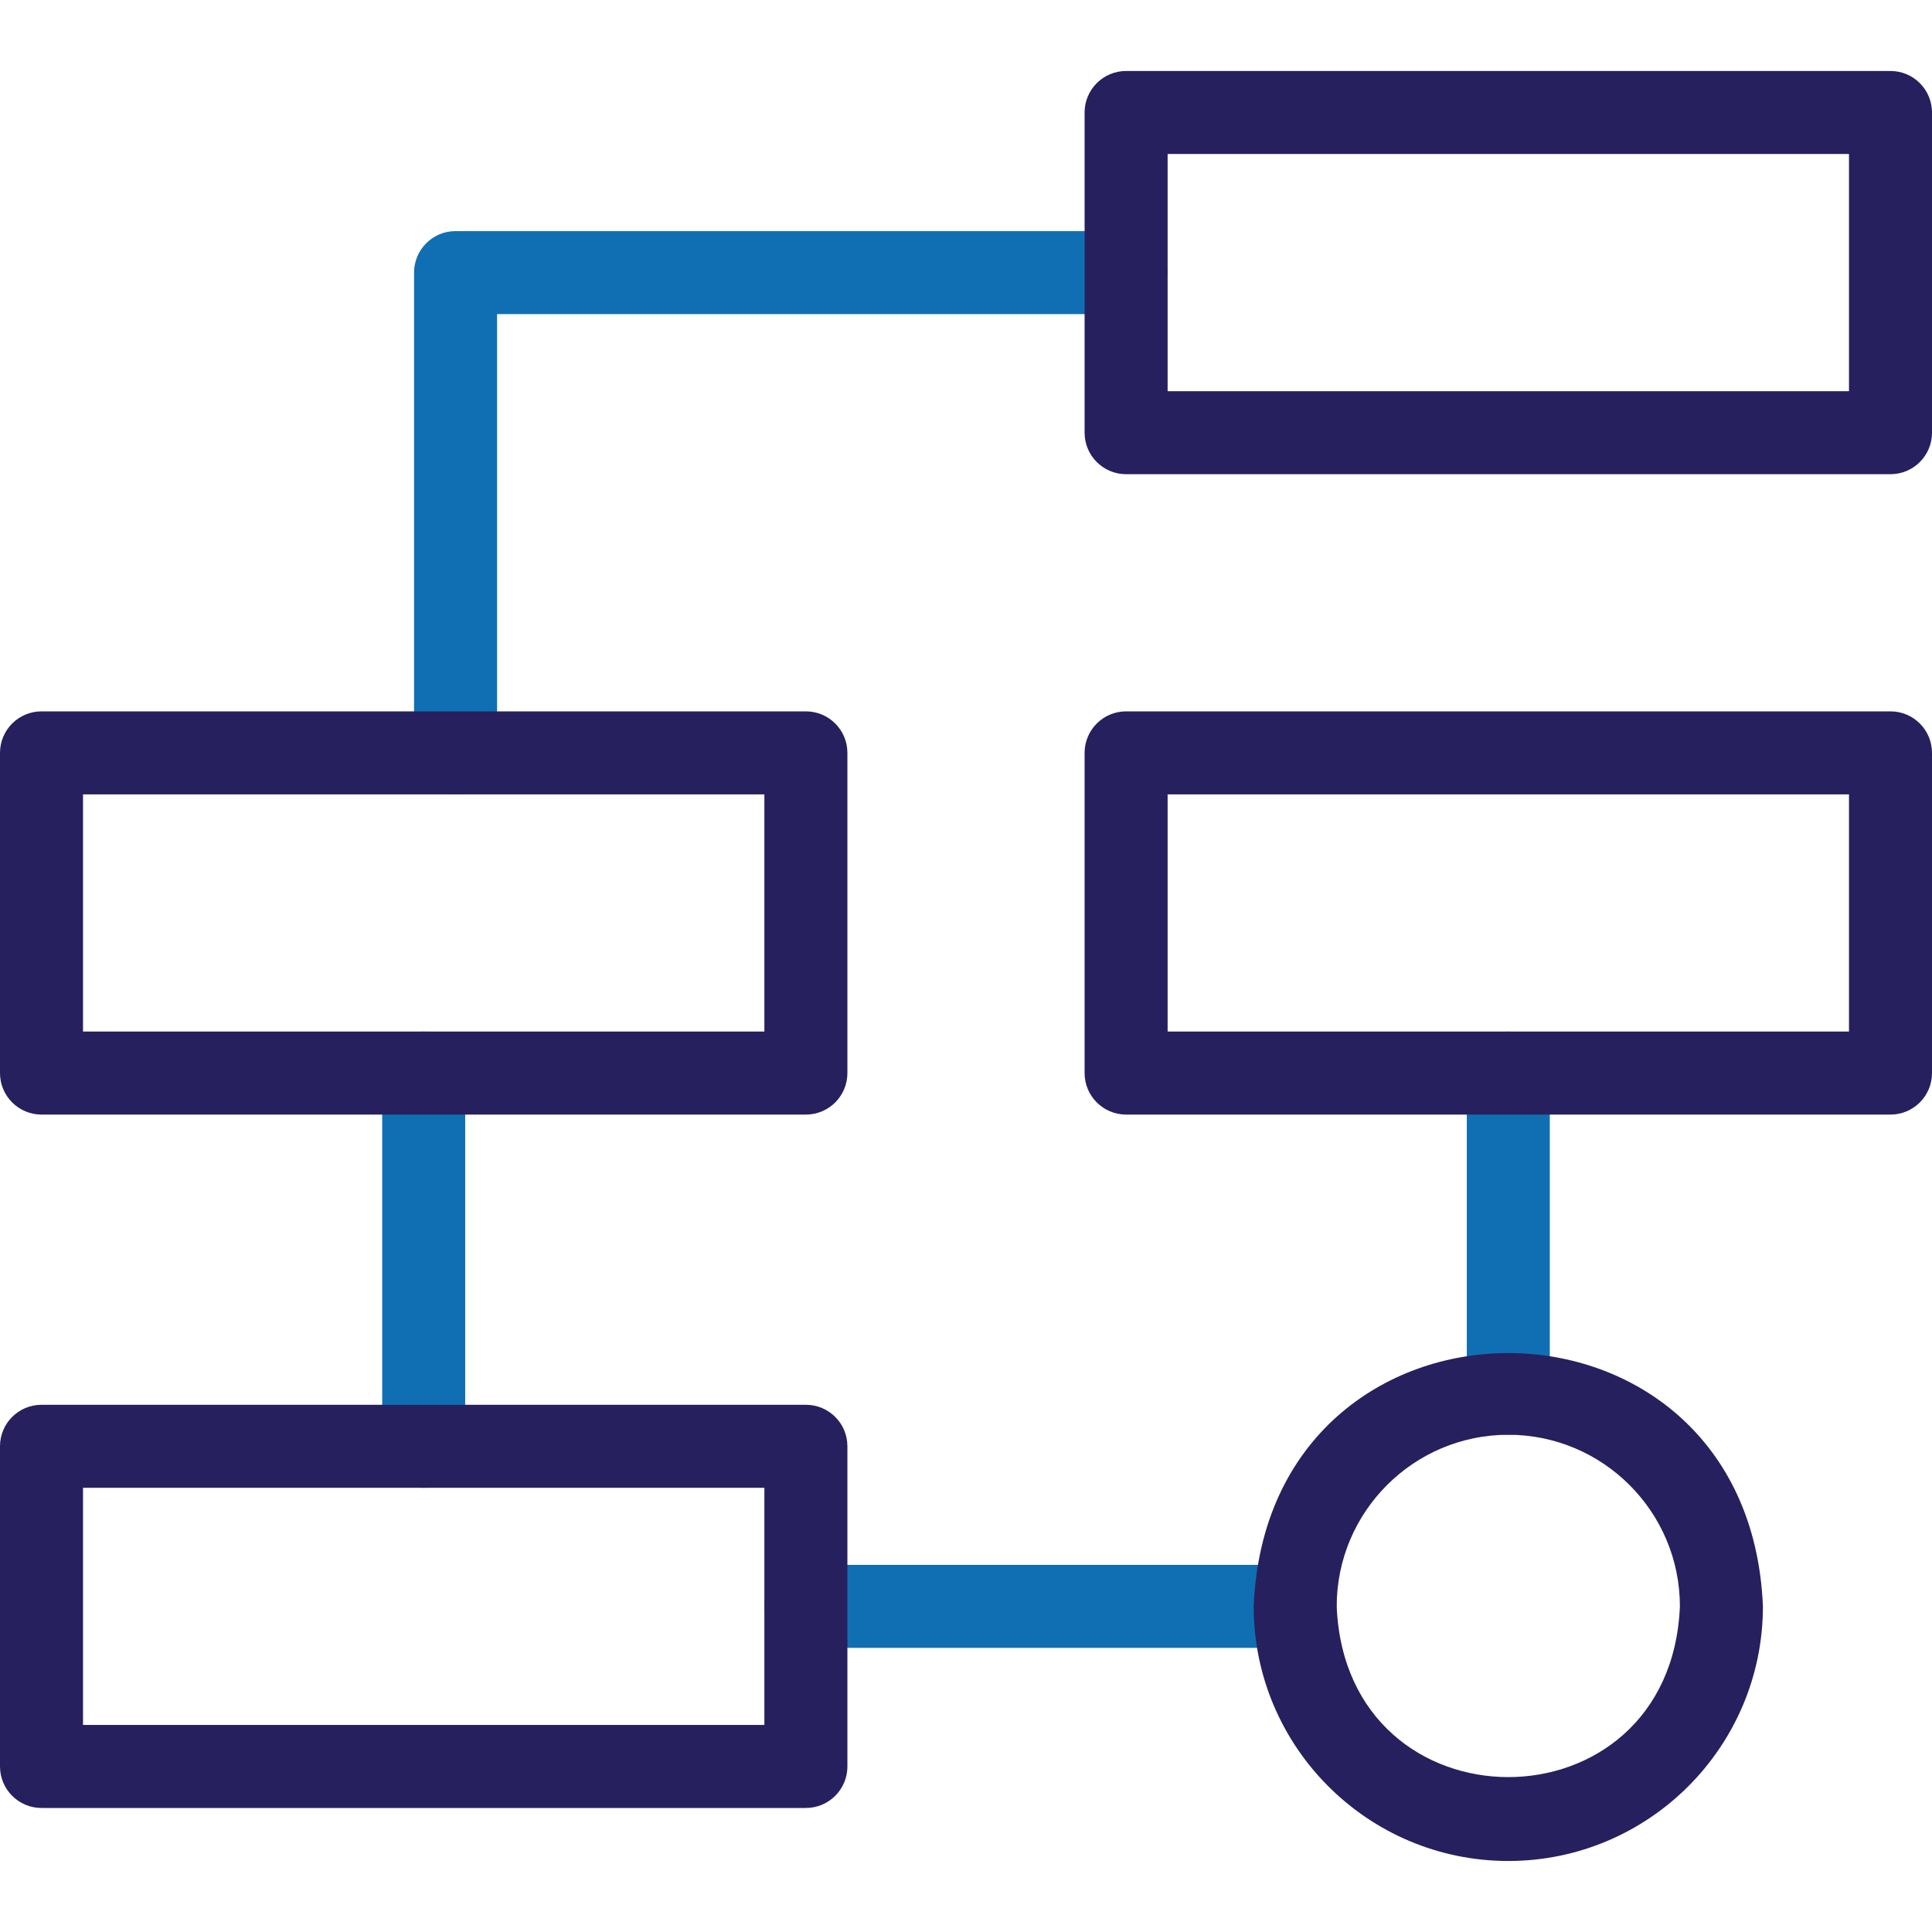 <svg width="70" height="70" viewBox="0 0 70 70" fill="none" xmlns="http://www.w3.org/2000/svg">
<path d="M16.506 28.782C15.675 28.782 15.002 28.109 15.002 27.279V9.877C15.002 9.046 15.675 8.373 16.506 8.373H40.8C42.788 8.449 42.801 11.299 40.8 11.381H18.01V27.279C18.01 28.109 17.337 28.782 16.506 28.782Z" fill="#106FB3"/>
<path d="M15.352 53.906C14.521 53.906 13.848 53.232 13.848 52.402V38.879C13.848 38.049 14.521 37.376 15.352 37.376C16.182 37.376 16.855 38.049 16.855 38.879V52.402C16.855 53.232 16.182 53.906 15.352 53.906Z" fill="#106FB3"/>
<path d="M46.926 59.706H29.199C28.369 59.706 27.695 59.032 27.695 58.202C27.695 57.371 28.369 56.698 29.199 56.698H46.926C48.916 56.775 48.925 59.625 46.926 59.706Z" fill="#106FB3"/>
<path d="M54.648 51.984C53.818 51.984 53.145 51.311 53.145 50.48V38.879C53.145 38.049 53.818 37.376 54.648 37.376C55.479 37.376 56.152 38.049 56.152 38.879V50.48C56.152 51.311 55.479 51.984 54.648 51.984Z" fill="#106FB3"/>
<path d="M68.496 17.181H40.801C39.97 17.181 39.297 16.508 39.297 15.677V4.076C39.297 3.246 39.97 2.572 40.801 2.572H68.496C69.327 2.572 70 3.246 70 4.076V15.677C70 16.508 69.327 17.181 68.496 17.181ZM42.305 14.173H66.992V5.58H42.305V14.173Z" fill="#26205E"/>
<path d="M68.496 40.383H40.801C39.97 40.383 39.297 39.71 39.297 38.879V27.278C39.297 26.448 39.97 25.774 40.801 25.774H68.496C69.327 25.774 70 26.448 70 27.278V38.879C70 39.71 69.327 40.383 68.496 40.383ZM42.305 37.375H66.992V28.782H42.305V37.375Z" fill="#26205E"/>
<path d="M29.199 65.506H1.504C0.673 65.506 0 64.833 0 64.002V52.401C0 51.571 0.673 50.898 1.504 50.898H29.199C30.03 50.898 30.703 51.571 30.703 52.401V64.002C30.703 64.833 30.03 65.506 29.199 65.506ZM3.008 62.498H27.695V53.905H3.008V62.498Z" fill="#26205E"/>
<path d="M54.648 67.427C49.561 67.427 45.423 63.289 45.423 58.202C45.929 45.963 63.369 45.967 63.874 58.202C63.874 63.289 59.735 67.427 54.648 67.427ZM54.648 51.984C51.22 51.984 48.431 54.773 48.431 58.202C48.772 66.451 60.526 66.448 60.866 58.202C60.866 54.773 58.077 51.984 54.648 51.984Z" fill="#26205E"/>
<path d="M29.199 40.383H1.504C0.673 40.383 0 39.71 0 38.879V27.278C0 26.448 0.673 25.774 1.504 25.774H29.199C30.03 25.774 30.703 26.448 30.703 27.278V38.879C30.703 39.71 30.03 40.383 29.199 40.383ZM3.008 37.375H27.695V28.782H3.008V37.375Z" fill="#26205E"/>
</svg>
